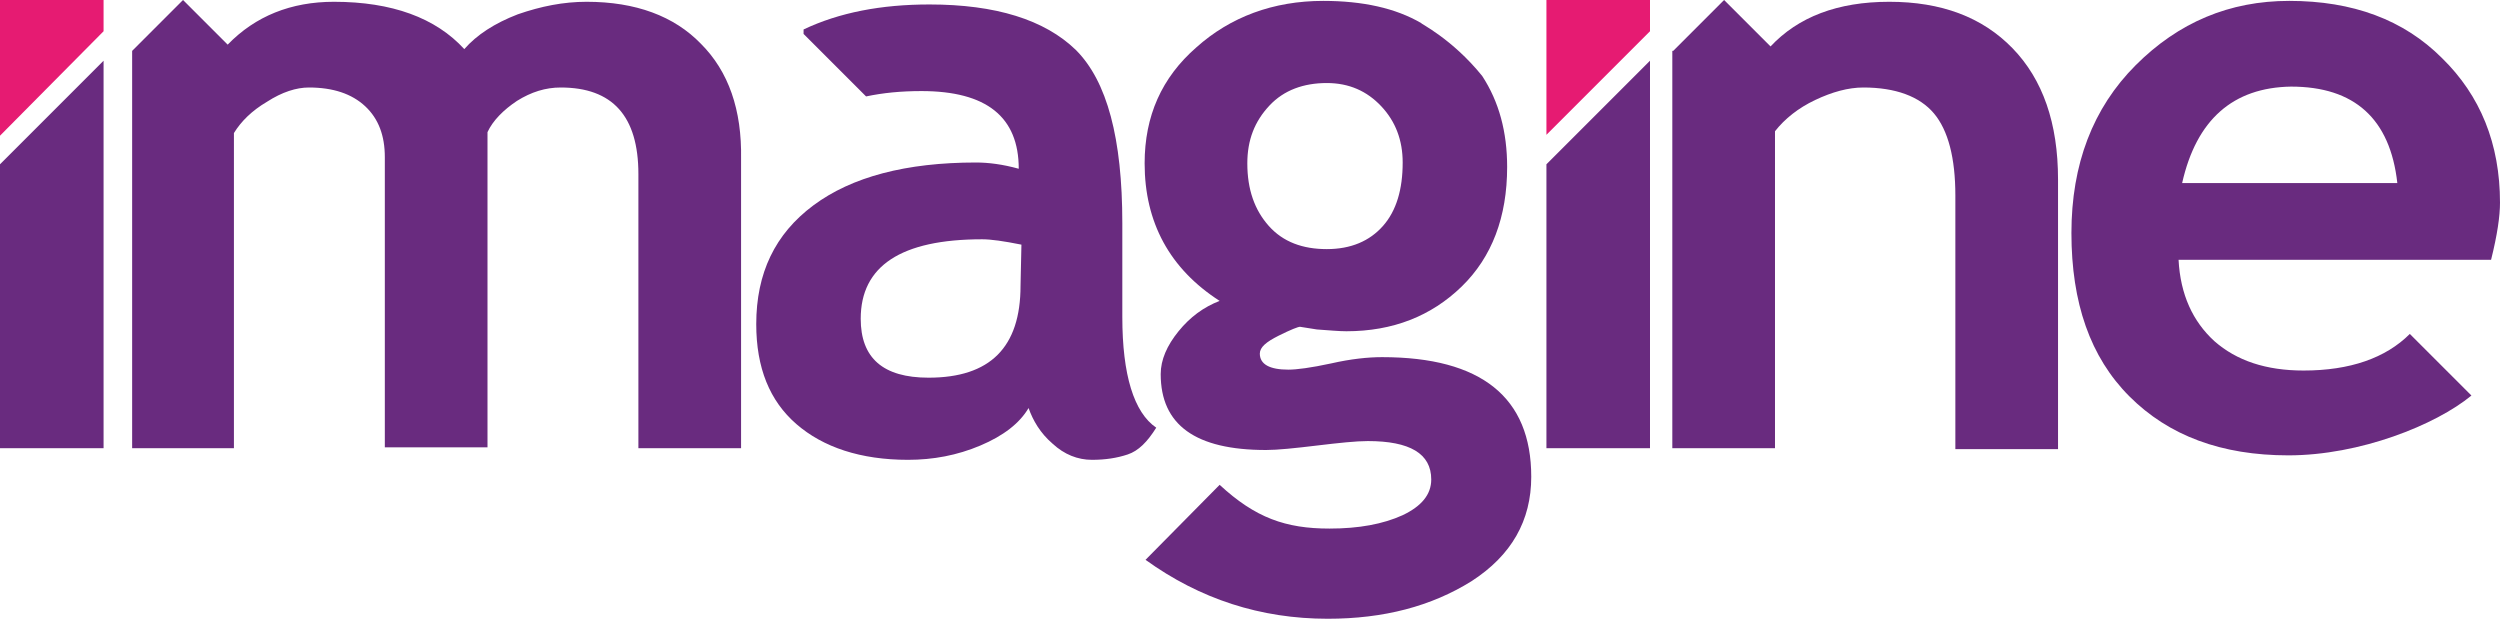 <?xml version="1.0" encoding="utf-8"?>
<!-- Generator: Adobe Illustrator 26.0.3, SVG Export Plug-In . SVG Version: 6.00 Build 0)  -->
<svg version="1.1" id="Layer_1" xmlns="http://www.w3.org/2000/svg" xmlns:xlink="http://www.w3.org/1999/xlink" x="0px" y="0px"
	 viewBox="0 0 280 70" style="enable-background:new 0 0 280 70;" xml:space="preserve">
<style type="text/css">
	.st0{fill:#692B7F;}
	.st1{fill:#E61B72;}
</style>
<g id="Imagine">
	<g>
		<g>
			<path class="st0" d="M125.7,35.5V25c0-9.5-1.7-15.9-5.2-19.4c-3.5-3.4-9-5.1-16.4-5.1C98.7,0.5,94,1.4,90,3.3v0.5l7,7
				c1.9-0.4,3.9-0.6,6.2-0.6c7.3,0,10.9,2.9,10.9,8.7c-1.8-0.5-3.4-0.7-4.8-0.7c-7.8,0-13.9,1.6-18.2,4.8s-6.4,7.6-6.4,13.3
				c0,4.9,1.5,8.6,4.5,11.2s7.2,4,12.5,4c2.8,0,5.5-0.5,8.1-1.6s4.4-2.5,5.4-4.2c0.5,1.4,1.3,2.8,2.7,4c1.3,1.2,2.8,1.8,4.4,1.8
				c1.5,0,2.8-0.2,4-0.6c1.2-0.4,2.2-1.4,3.2-3C127,46.2,125.7,42,125.7,35.5z M114.3,32c0,6.9-3.4,10.3-10.3,10.3
				c-5.1,0-7.6-2.2-7.6-6.6c0-5.9,4.5-8.9,13.6-8.9c1,0,2.4,0.2,4.4,0.6L114.3,32L114.3,32z"/>
		</g>
		<path class="st0" d="M11.6,6.8v43.4H0V18.4L11.6,6.8z"/>
		<path class="st0" d="M166,8.5c1.9,2.9,2.8,6.3,2.8,10.2c0,5.6-1.7,10.1-5.1,13.4c-3.4,3.3-7.7,5-12.9,5c-0.8,0-1.9-0.1-3.3-0.2
			l-1.9-0.3c-0.2,0-1,0.3-2.4,1s-2.1,1.3-2.1,2c0,1.2,1.1,1.8,3.2,1.8c0.9,0,2.5-0.2,4.8-0.7c2.2-0.5,4.1-0.7,5.7-0.7
			c11.1,0,16.7,4.5,16.7,13.4c0,4.9-2.2,8.8-6.7,11.7c-4.5,2.8-9.8,4.2-16.1,4.2c-7.5,0-14.3-2.2-20.4-6.6l8.3-8.4
			c4,3.7,7.4,4.9,12.3,4.9c3.3,0,6-0.5,8.2-1.5c2.1-1,3.2-2.3,3.2-4c0-2.9-2.4-4.3-7.1-4.3c-1.3,0-3.2,0.2-5.7,0.5s-4.4,0.5-5.7,0.5
			c-7.9,0-11.8-2.8-11.8-8.5c0-1.6,0.7-3.2,2-4.8s2.8-2.7,4.6-3.4c-5.6-3.6-8.4-8.8-8.4-15.4c0-5.3,1.9-9.6,5.8-13
			c3.8-3.4,8.6-5.2,14.2-5.2c4.4,0,8.1,0.8,11,2.5C159,2.6,162.6,4.3,166,8.5z M139.7,18.3c0,2.9,0.8,5.2,2.4,7
			c1.6,1.8,3.8,2.6,6.5,2.6s4.8-0.9,6.3-2.6s2.2-4.1,2.2-7.1c0-2.5-0.8-4.6-2.4-6.3c-1.6-1.7-3.6-2.6-6.1-2.6
			c-2.6,0-4.8,0.8-6.4,2.5C140.5,13.6,139.7,15.7,139.7,18.3z"/>
		<path class="st0" d="M279,29.1h-35c0.2,3.9,1.6,6.9,4,9.1c2.5,2.2,5.8,3.3,10,3.3c5.2,0,9.2-1.4,11.9-4.1l6.9,6.9
			c-4,3.3-12.5,6.7-20.5,6.7c-7.5,0-13.4-2.2-17.8-6.6c-4.4-4.4-6.5-10.5-6.5-18.3c0-7.7,2.4-14,7.2-18.8s10.5-7.2,17.2-7.2
			c7.1,0,12.8,2.1,17.1,6.4c4.3,4.2,6.5,9.6,6.5,16.2C280,24.2,279.7,26.3,279,29.1z M244.4,20.5h24.1c-0.8-7.2-4.8-10.8-11.9-10.8
			C250.1,9.8,246,13.4,244.4,20.5z"/>
		<path class="st0" d="M78.5,4.9c-3-3.1-7.3-4.7-12.8-4.7c-2.6,0-5.1,0.5-7.7,1.4c-2.6,1-4.6,2.3-6,3.9C48.8,2,43.9,0.2,37.4,0.2
			c-4.8,0-8.8,1.6-11.9,4.8l-5-5l-5.7,5.7l0,0l0,0v44.5h11.4V14.9c0.8-1.3,2-2.5,3.7-3.5c1.7-1.1,3.3-1.6,4.7-1.6
			c2.7,0,4.8,0.7,6.3,2.1s2.2,3.3,2.2,5.7v32.5h11.5V14.8c0.6-1.3,1.8-2.5,3.3-3.5c1.6-1,3.2-1.5,4.9-1.5c5.8,0,8.7,3.2,8.7,9.7
			v30.7H83V17.8C83.1,12.3,81.6,8,78.5,4.9z"/>
		<path class="st0" d="M225.4,5.4c-3.4-3.5-8-5.2-13.8-5.2s-10.2,1.7-13.3,5L193.1,0l-5.7,5.7l0,0h-0.1v44.5h11.5V14.7
			c1.1-1.4,2.6-2.6,4.5-3.5c1.9-0.9,3.7-1.4,5.4-1.4c3.6,0,6.3,1,7.9,2.9c1.6,1.9,2.4,5,2.4,9.2v28.4h11.5V20.1
			C230.5,13.8,228.8,8.9,225.4,5.4z"/>
		<path class="st0" d="M184.8,6.8v43.4h-11.6V18.4L184.8,6.8z"/>
	</g>
</g>
<g id="Layer_3">
	<path class="st1" d="M0,15.2V0h11.6v3.5L0,15.2z"/>
	<path class="st1" d="M173.2,15.1V0h11.6v3.5L173.2,15.1z"/>
</g>
</svg>
